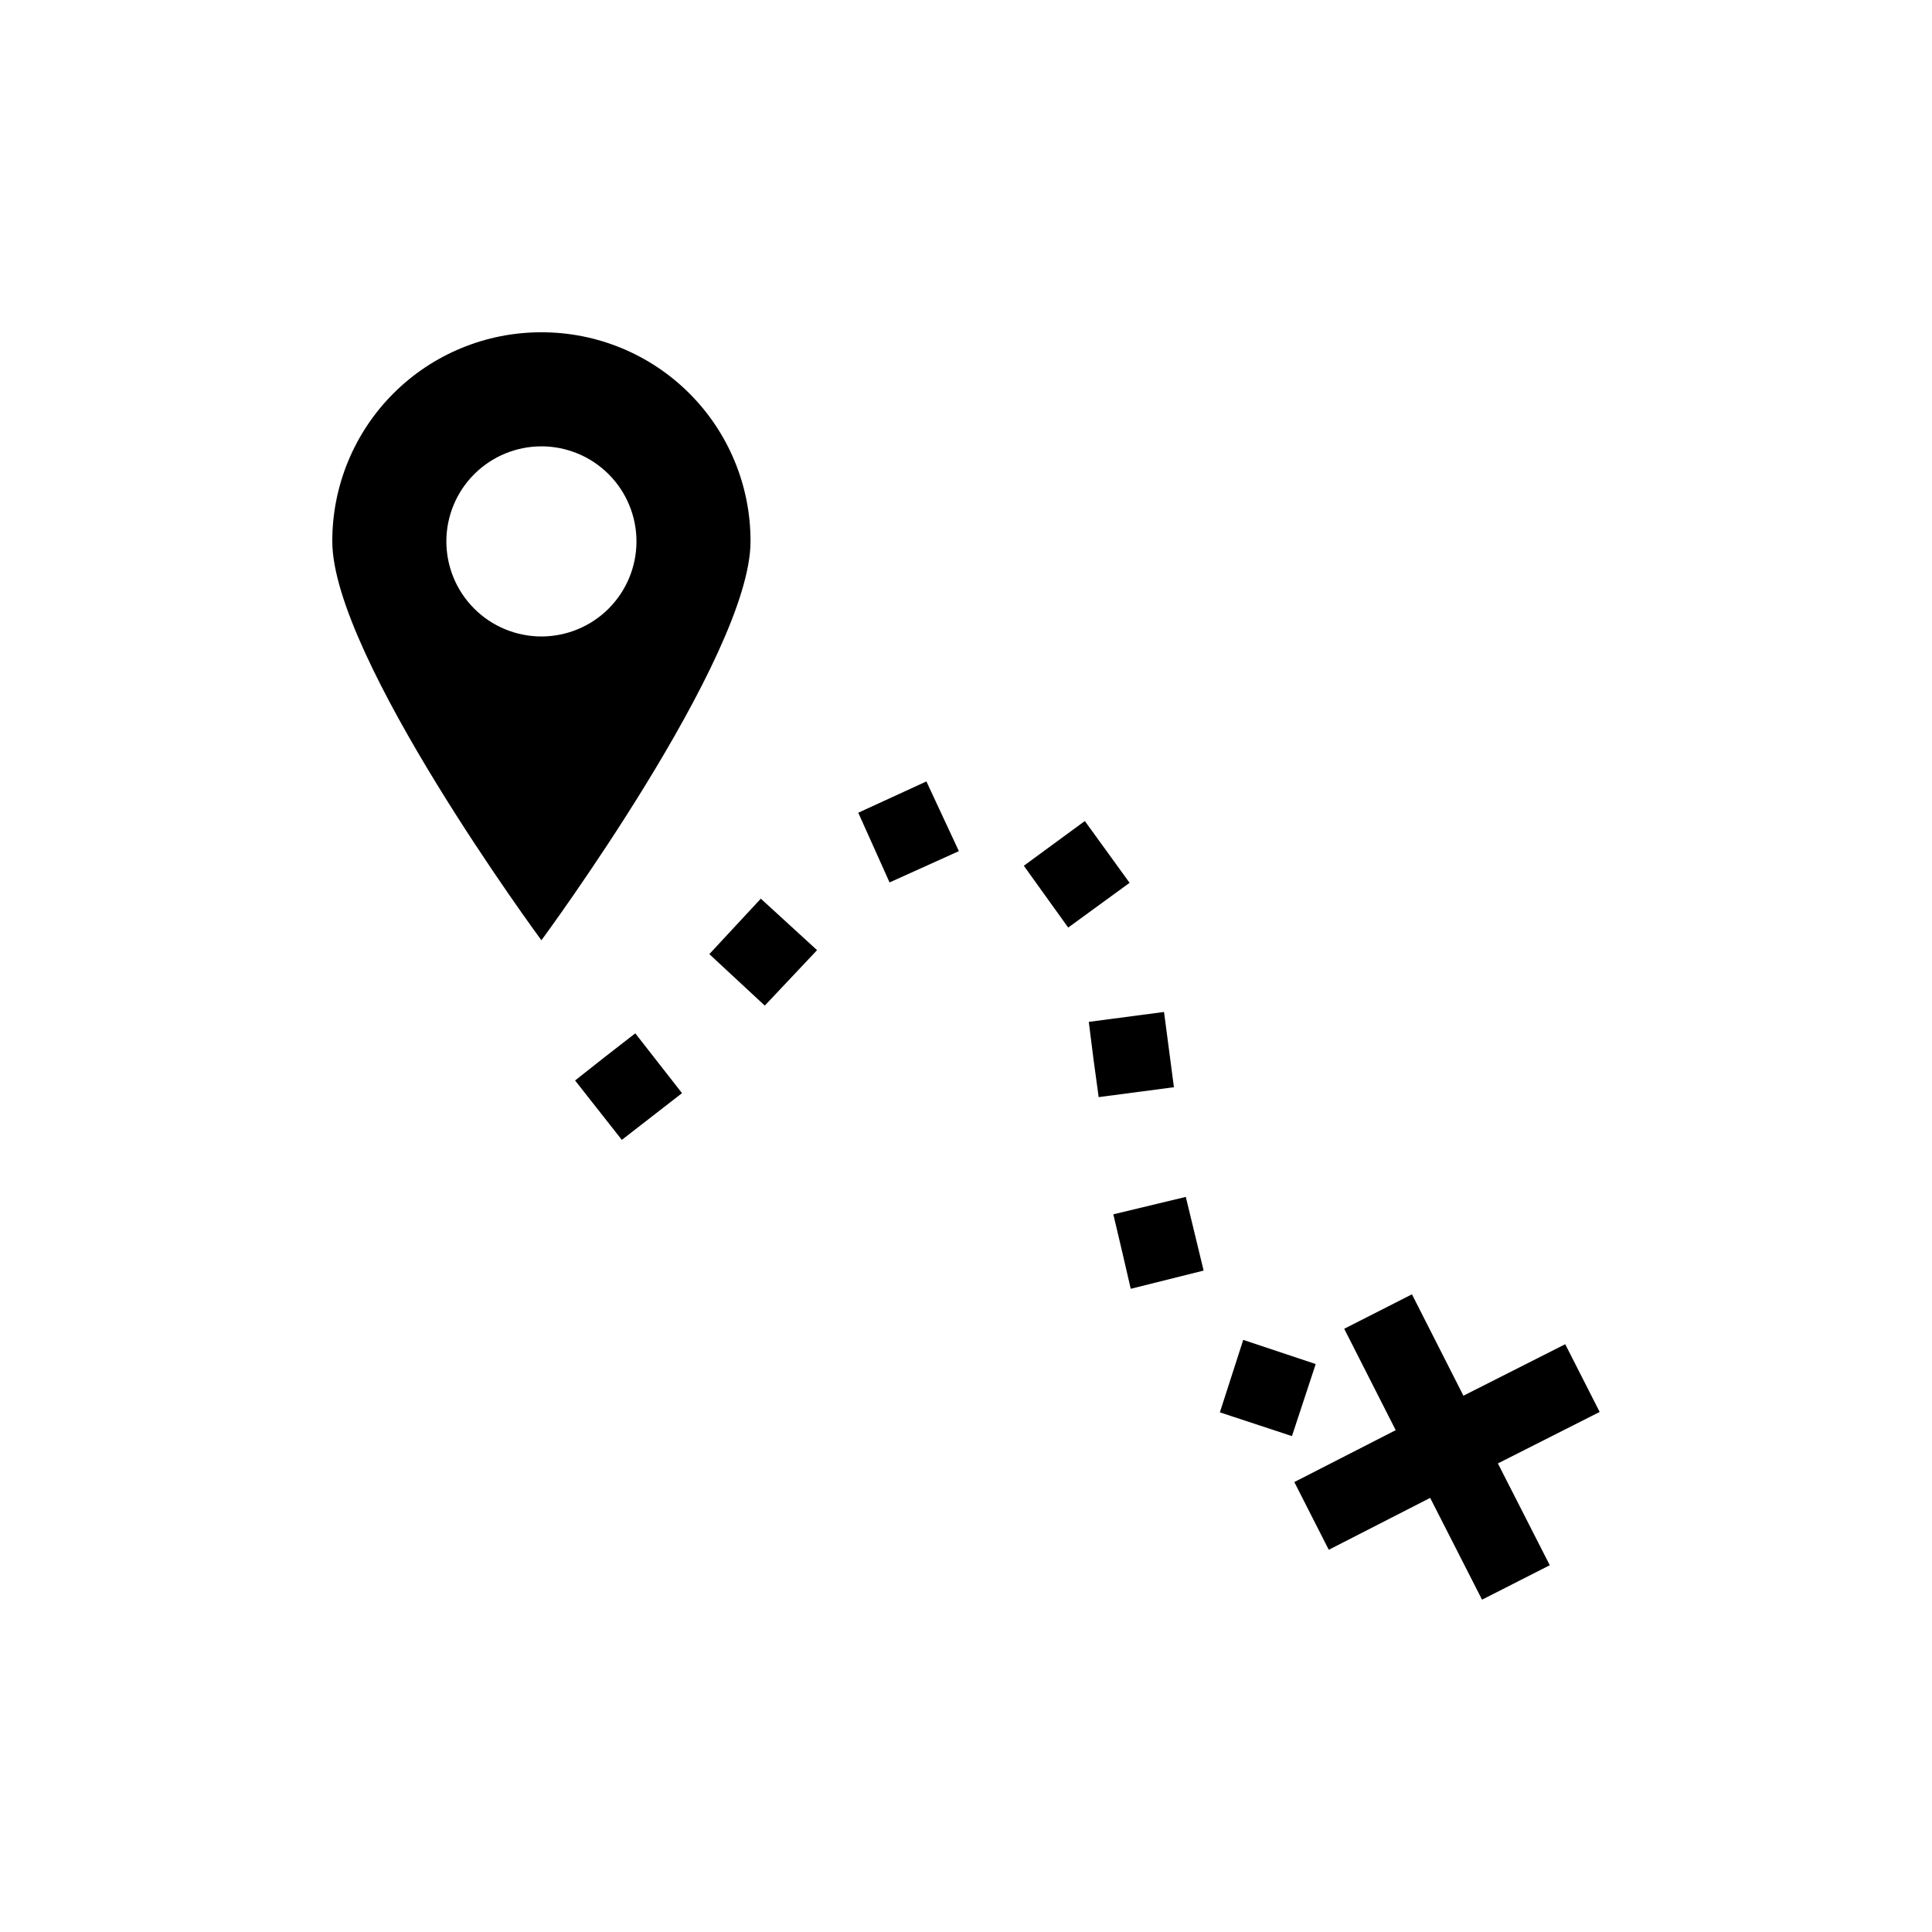 <?xml version="1.0" encoding="UTF-8"?>
<!-- Uploaded to: SVG Repo, www.svgrepo.com, Generator: SVG Repo Mixer Tools -->
<svg fill="#000000" width="800px" height="800px" version="1.1" viewBox="144 144 512 512" xmlns="http://www.w3.org/2000/svg">
 <g>
  <path d="m567.93 518.18-9.129-17.949-26.977 13.645-13.645-26.867-17.949 9.129 13.645 26.871-26.867 13.75 9.129 17.949 26.871-13.75 13.75 26.973 17.949-9.129-13.75-26.977z"/>
  <path d="m331.98 396.85 14.695 13.645 13.855-14.695-14.906-13.645z"/>
  <path d="m304.38 424.04-7.977 6.297 12.387 15.742 15.953-12.387-12.387-15.848z"/>
  <path d="m371.45 359.38 8.293 18.473 18.367-8.293-8.605-18.473z"/>
  <path d="m431.49 361.58-16.164 11.859 11.758 16.375 16.27-11.859z"/>
  <path d="m439.04 465.81 2.309 9.762 2.309 9.973 19.316-4.828-4.723-19.523z"/>
  <path d="m473.47 499.08-6.191 19.207 19.102 6.297 6.297-19.102z"/>
  <path d="m452.48 412.18-19.941 2.625 1.258 9.973 1.363 9.973 19.941-2.625z"/>
  <path d="m287.48 232.06c-14.707-0.027-28.816 5.801-39.219 16.199-10.398 10.402-16.227 24.512-16.199 39.219 0 30.648 55.418 105.7 55.418 105.7s55.418-75.047 55.418-105.7c0.031-14.707-5.801-28.816-16.199-39.219-10.398-10.398-24.512-16.227-39.219-16.199zm0 80.609c-6.68 0-13.086-2.656-17.812-7.379-4.723-4.723-7.379-11.133-7.379-17.812 0-6.68 2.656-13.086 7.379-17.812 4.727-4.723 11.133-7.379 17.812-7.379 6.68 0 13.09 2.656 17.812 7.379 4.723 4.727 7.379 11.133 7.379 17.812 0 6.68-2.656 13.09-7.379 17.812-4.723 4.723-11.133 7.379-17.812 7.379z"/>
 </g>
</svg>